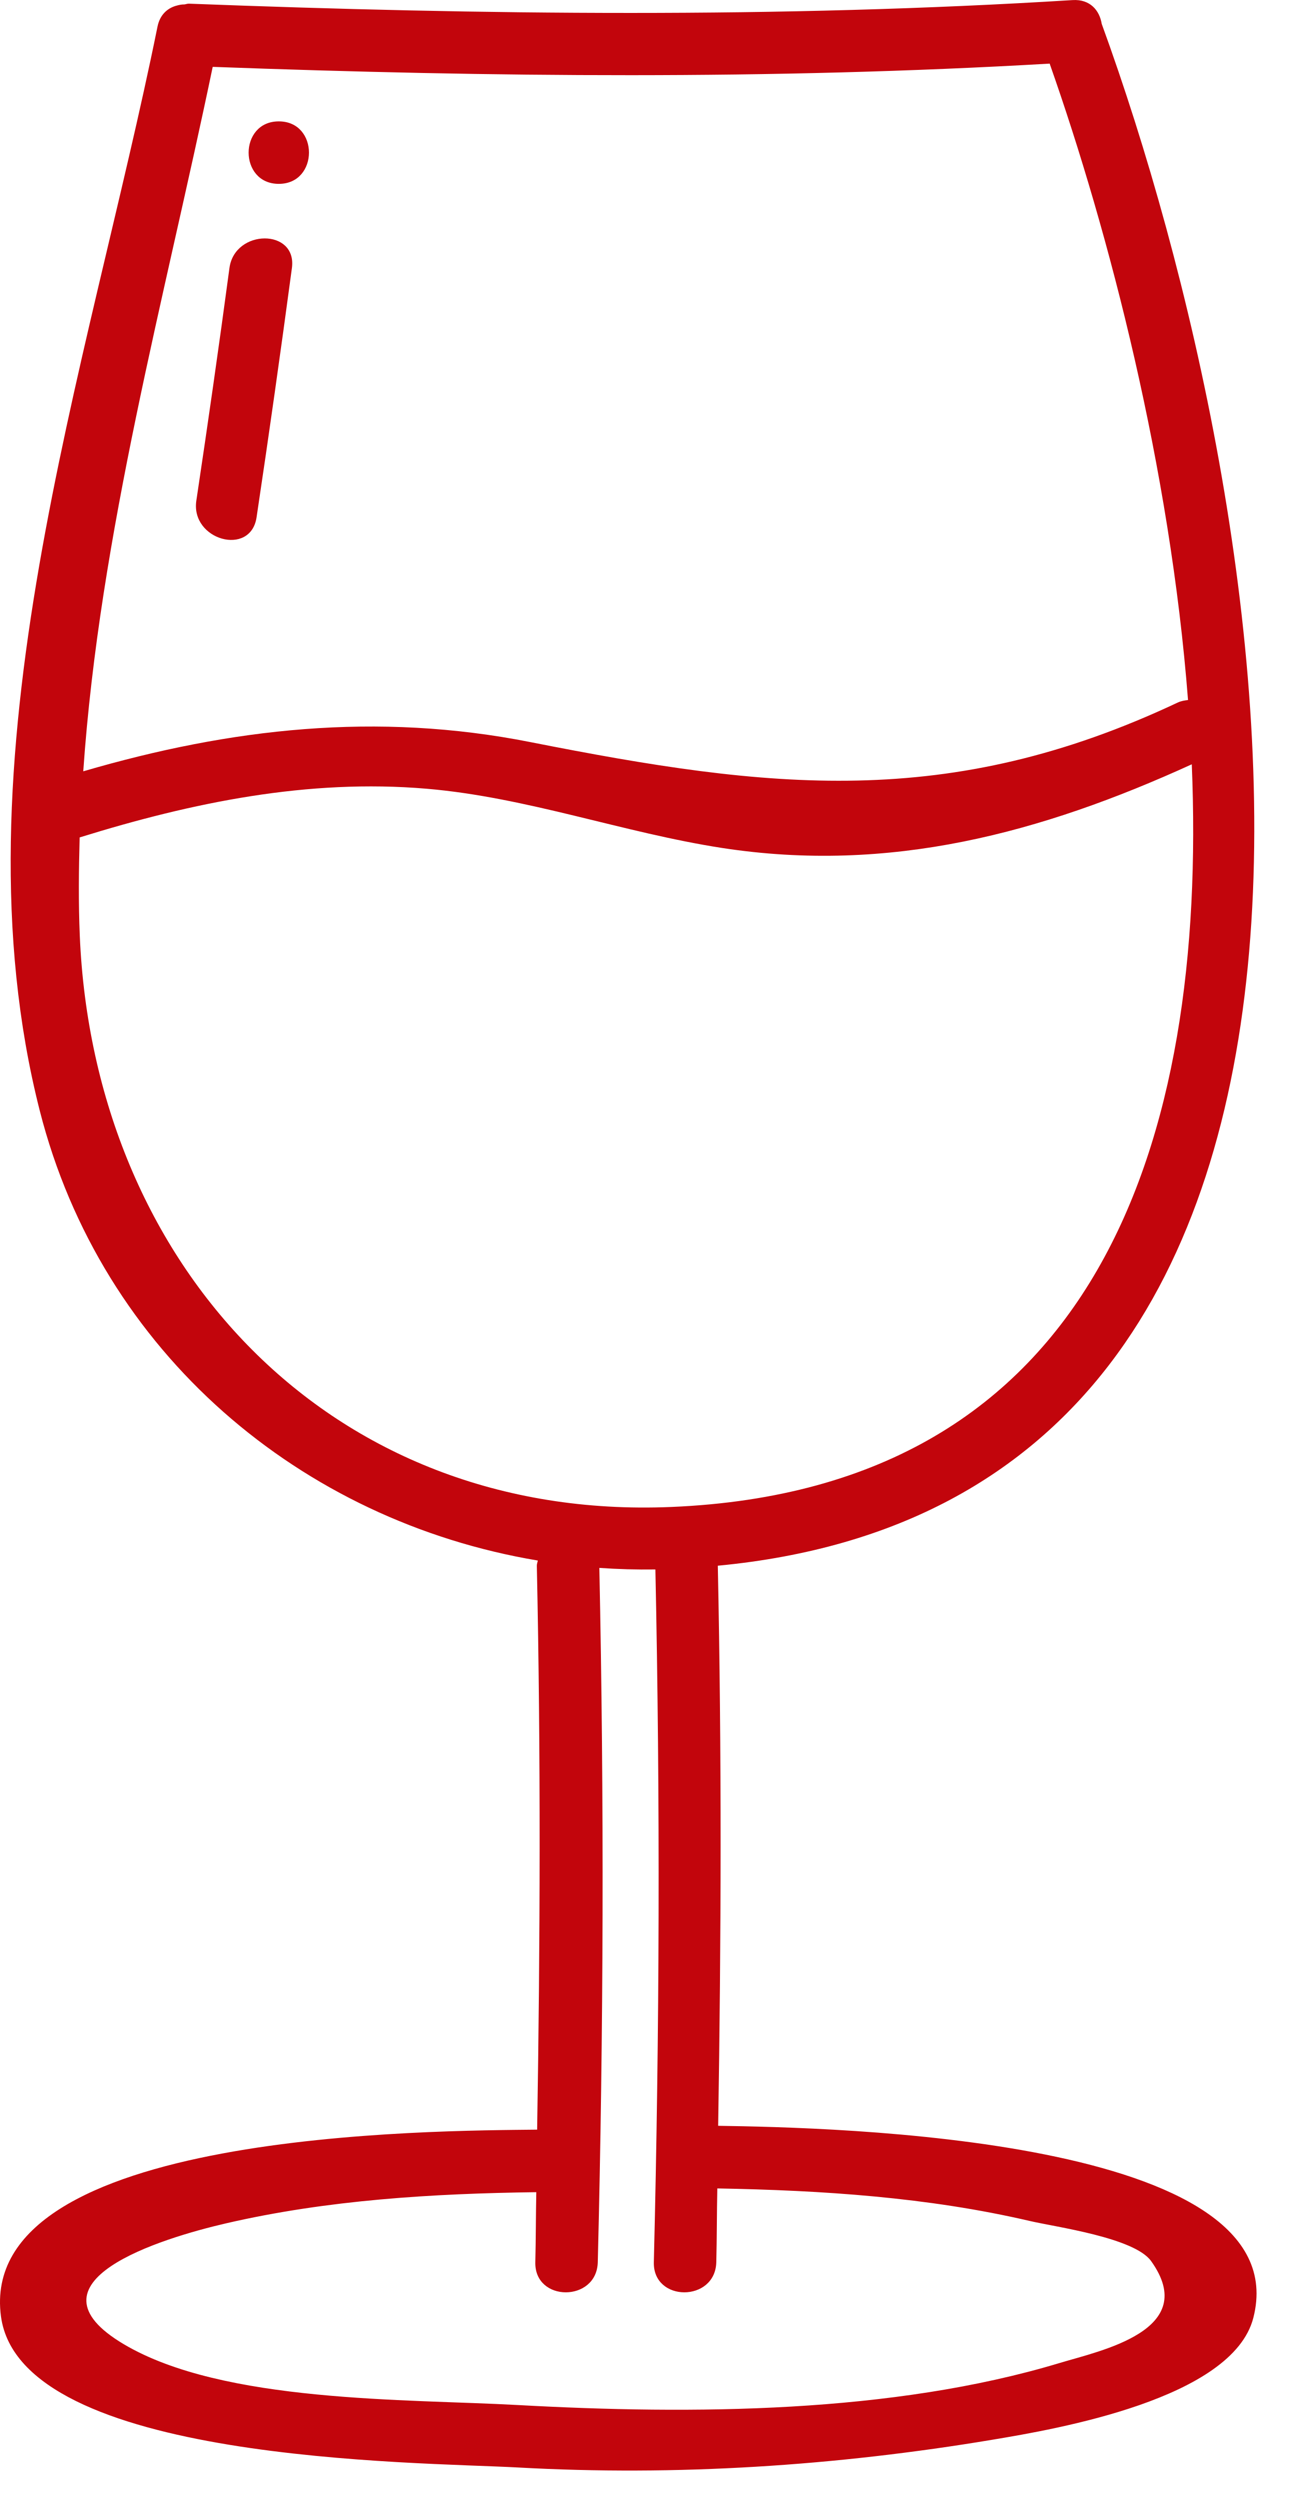 <?xml version="1.0" encoding="UTF-8" standalone="no"?> <svg xmlns="http://www.w3.org/2000/svg" xmlns:xlink="http://www.w3.org/1999/xlink" xmlns:serif="http://www.serif.com/" width="100%" height="100%" viewBox="0 0 29 56" version="1.1" xml:space="preserve" style="fill-rule:evenodd;clip-rule:evenodd;stroke-linejoin:round;stroke-miterlimit:2;"><path d="M5.75,11.589c0.279,-1.859 0.542,-3.721 0.792,-5.584c0.12,-0.89 -1.282,-0.881 -1.4,-0c-0.233,1.739 -0.482,3.476 -0.742,5.211c-0.132,0.882 1.217,1.262 1.35,0.373Z" style="fill:#c2050c;fill-rule:nonzero;"></path><path d="M6.248,4.119c0.901,-0 0.903,-1.4 -0,-1.4c-0.901,-0 -0.902,1.4 -0,1.4Z" style="fill:#c2050c;fill-rule:nonzero;"></path><path d="M23.757,52.933c-3.764,1.136 -8.25,1.16 -12.158,0.944c-2.489,-0.138 -6.591,-0.041 -8.821,-1.36c-2.351,-1.391 0.809,-2.369 2.293,-2.711c2.275,-0.525 4.621,-0.666 6.948,-0.697c-0.011,0.522 -0.009,1.045 -0.022,1.568c-0.022,0.901 1.378,0.901 1.4,-0c0.13,-5.188 0.144,-10.365 0.035,-15.553c0.415,0.029 0.834,0.041 1.256,0.035c0.109,5.176 0.094,10.342 -0.035,15.518c-0.022,0.901 1.378,0.901 1.4,-0c0.014,-0.551 0.011,-1.101 0.023,-1.652c2.35,0.043 4.71,0.195 7.006,0.73c0.584,0.136 2.34,0.372 2.716,0.898c1.108,1.549 -1.132,2.006 -2.041,2.28Zm-21.969,-31.973c-0.031,-0.734 -0.023,-1.467 -0.003,-2.2c2.522,-0.783 5.116,-1.317 7.775,-1.091c2.254,0.192 4.402,0.985 6.629,1.328c3.752,0.577 7.148,-0.336 10.52,-1.875c0.349,8.428 -2.11,16.237 -11.667,16.637c-7.671,0.322 -12.943,-5.433 -13.254,-12.799Zm2.979,-19.462c6.252,0.23 12.51,0.291 18.757,-0.073c1.341,3.807 2.7,9.071 3.101,14.257c-0.076,0.009 -0.153,0.02 -0.232,0.057c-5.139,2.419 -9.147,1.944 -14.503,0.886c-3.447,-0.682 -6.716,-0.313 -10.024,0.654c0.367,-5.321 1.821,-10.589 2.901,-15.781Zm11.328,46.124c0.068,-4.182 0.08,-8.361 -0.008,-12.545l-0,-0.002c16.293,-1.55 12.591,-23.594 8.604,-34.54c-0.048,-0.299 -0.258,-0.557 -0.653,-0.533c-6.596,0.409 -13.204,0.332 -19.804,0.08c-0.039,-0.001 -0.066,0.013 -0.101,0.017c-0.064,-0.001 -0.124,0.012 -0.185,0.03c-0.003,0.001 -0.008,0.002 -0.012,0.003c-0.19,0.059 -0.352,0.2 -0.406,0.464c-1.55,7.648 -4.636,16.438 -2.639,24.285c1.385,5.439 5.865,9.193 11.162,10.078c-0.006,0.041 -0.023,0.073 -0.022,0.118c0.09,4.213 0.076,8.421 0.007,12.631c-2.249,0.028 -12.576,0.005 -12.016,4.185c0.44,3.278 9.332,3.259 11.577,3.383c3.563,0.198 7.134,-0.035 10.653,-0.623c1.422,-0.237 5.372,-0.912 5.837,-2.73c1.038,-4.059 -9.489,-4.263 -11.994,-4.301Z" style="fill:#c2050c;fill-rule:nonzero;"></path></svg> 